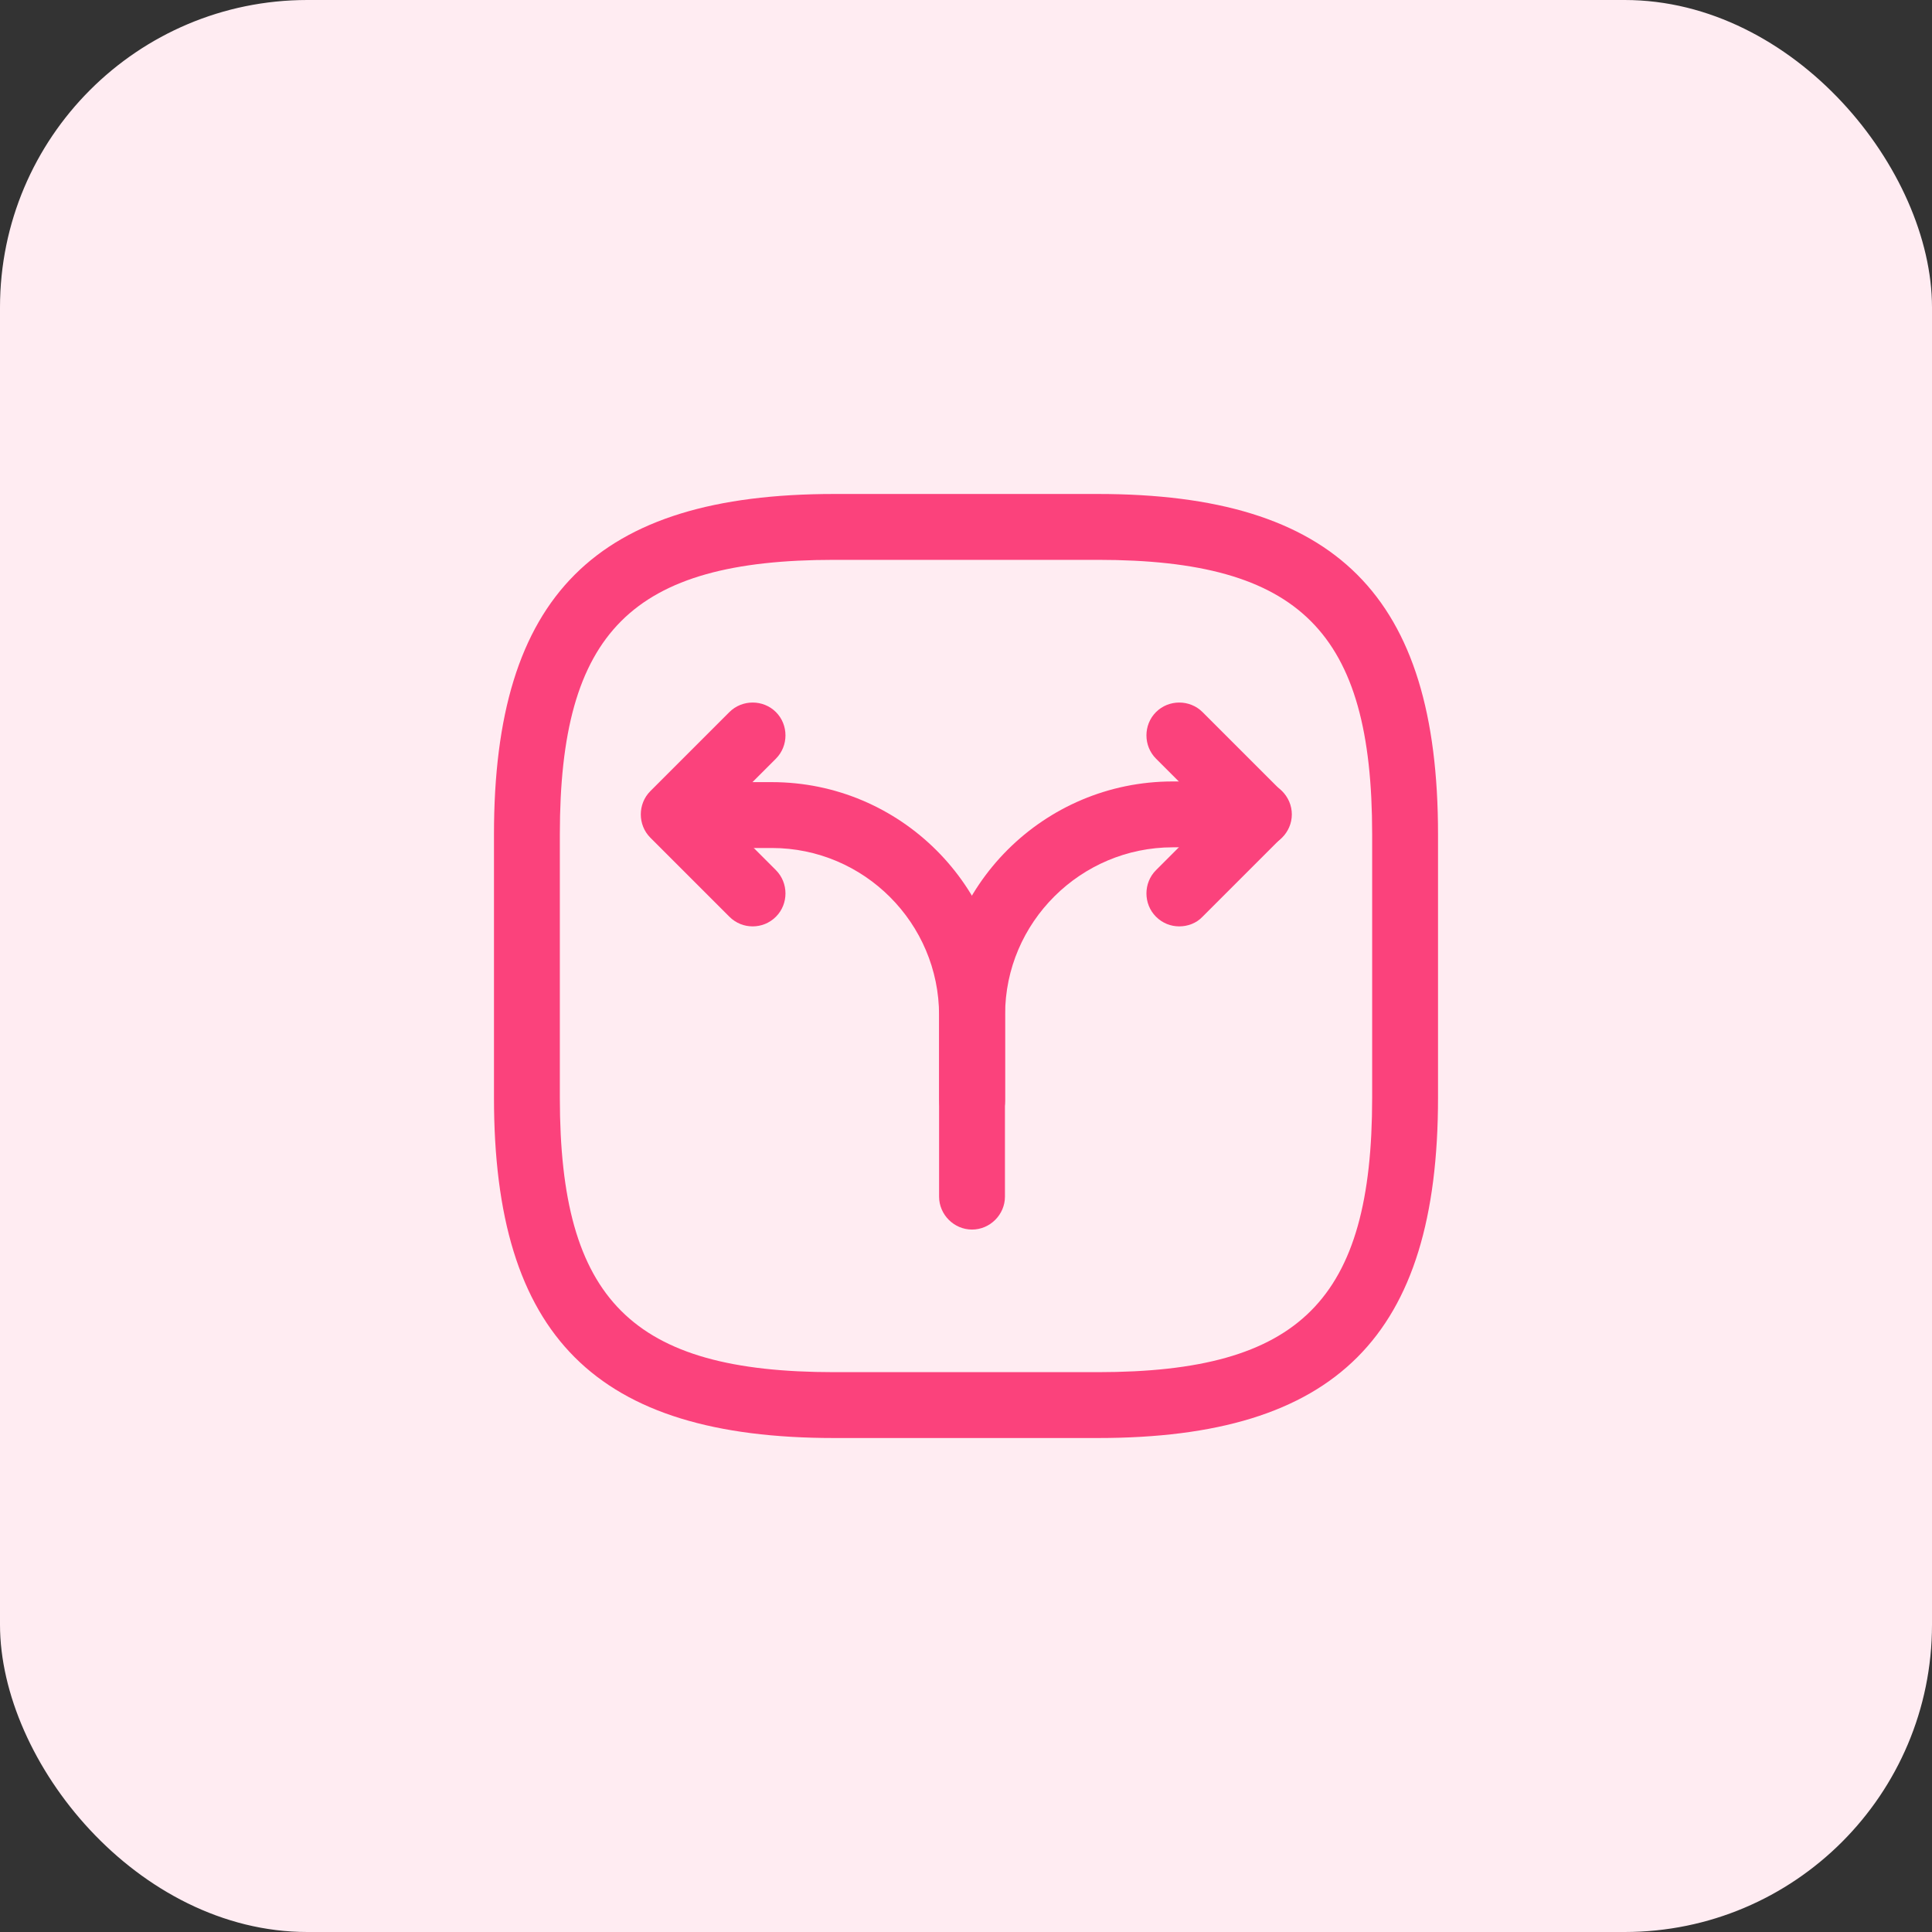 <svg width="88" height="88" viewBox="0 0 88 88" fill="none" xmlns="http://www.w3.org/2000/svg">
<rect x="0" y="0" width="88" height="88" fill="#333333" stroke="none"/>
<rect width="88" height="88" rx="14" fill="#FFECF2"/>
<path d="M44.281 51.634C43.461 51.634 42.781 50.954 42.781 50.134V46.214C42.781 40.354 47.541 35.594 53.421 35.594H57.341C58.161 35.594 58.841 36.274 58.841 37.094C58.841 37.914 58.161 38.594 57.341 38.594H53.421C49.221 38.594 45.781 42.014 45.781 46.214V50.134C45.781 50.974 45.101 51.634 44.281 51.634Z" fill="#FB427C"/>
<path d="M44.274 56.005C43.454 56.005 42.774 55.325 42.774 54.505V46.245C42.774 42.045 39.354 38.625 35.154 38.625H31.234C30.414 38.625 29.734 37.945 29.734 37.125C29.734 36.305 30.414 35.625 31.234 35.625H35.154C41.014 35.625 45.774 40.385 45.774 46.245V54.505C45.774 55.325 45.094 56.005 44.274 56.005Z" fill="#FB427C"/>
<path d="M34.282 42.195C33.903 42.195 33.523 42.055 33.222 41.755L29.622 38.155C29.043 37.575 29.043 36.615 29.622 36.035L33.222 32.435C33.803 31.855 34.763 31.855 35.343 32.435C35.922 33.015 35.922 33.975 35.343 34.555L32.803 37.095L35.343 39.635C35.922 40.215 35.922 41.175 35.343 41.755C35.042 42.055 34.663 42.195 34.282 42.195Z" fill="#FB427C"/>
<path d="M53.714 42.195C53.334 42.195 52.954 42.055 52.654 41.755C52.074 41.175 52.074 40.215 52.654 39.635L55.194 37.095L52.654 34.555C52.074 33.975 52.074 33.015 52.654 32.435C53.234 31.855 54.194 31.855 54.774 32.435L58.374 36.035C58.954 36.615 58.954 37.575 58.374 38.155L54.774 41.755C54.494 42.055 54.094 42.195 53.714 42.195Z" fill="#FB427C"/>
<path d="M50 65.5H38C27.14 65.5 22.5 60.86 22.5 50V38C22.5 27.14 27.14 22.5 38 22.5H50C60.86 22.5 65.5 27.14 65.5 38V50C65.5 60.86 60.86 65.5 50 65.5ZM38 25.5C28.78 25.5 25.5 28.78 25.5 38V50C25.5 59.22 28.78 62.5 38 62.5H50C59.22 62.5 62.5 59.22 62.5 50V38C62.5 28.78 59.22 25.5 50 25.5H38Z" fill="#FB427C"/>
</svg>
